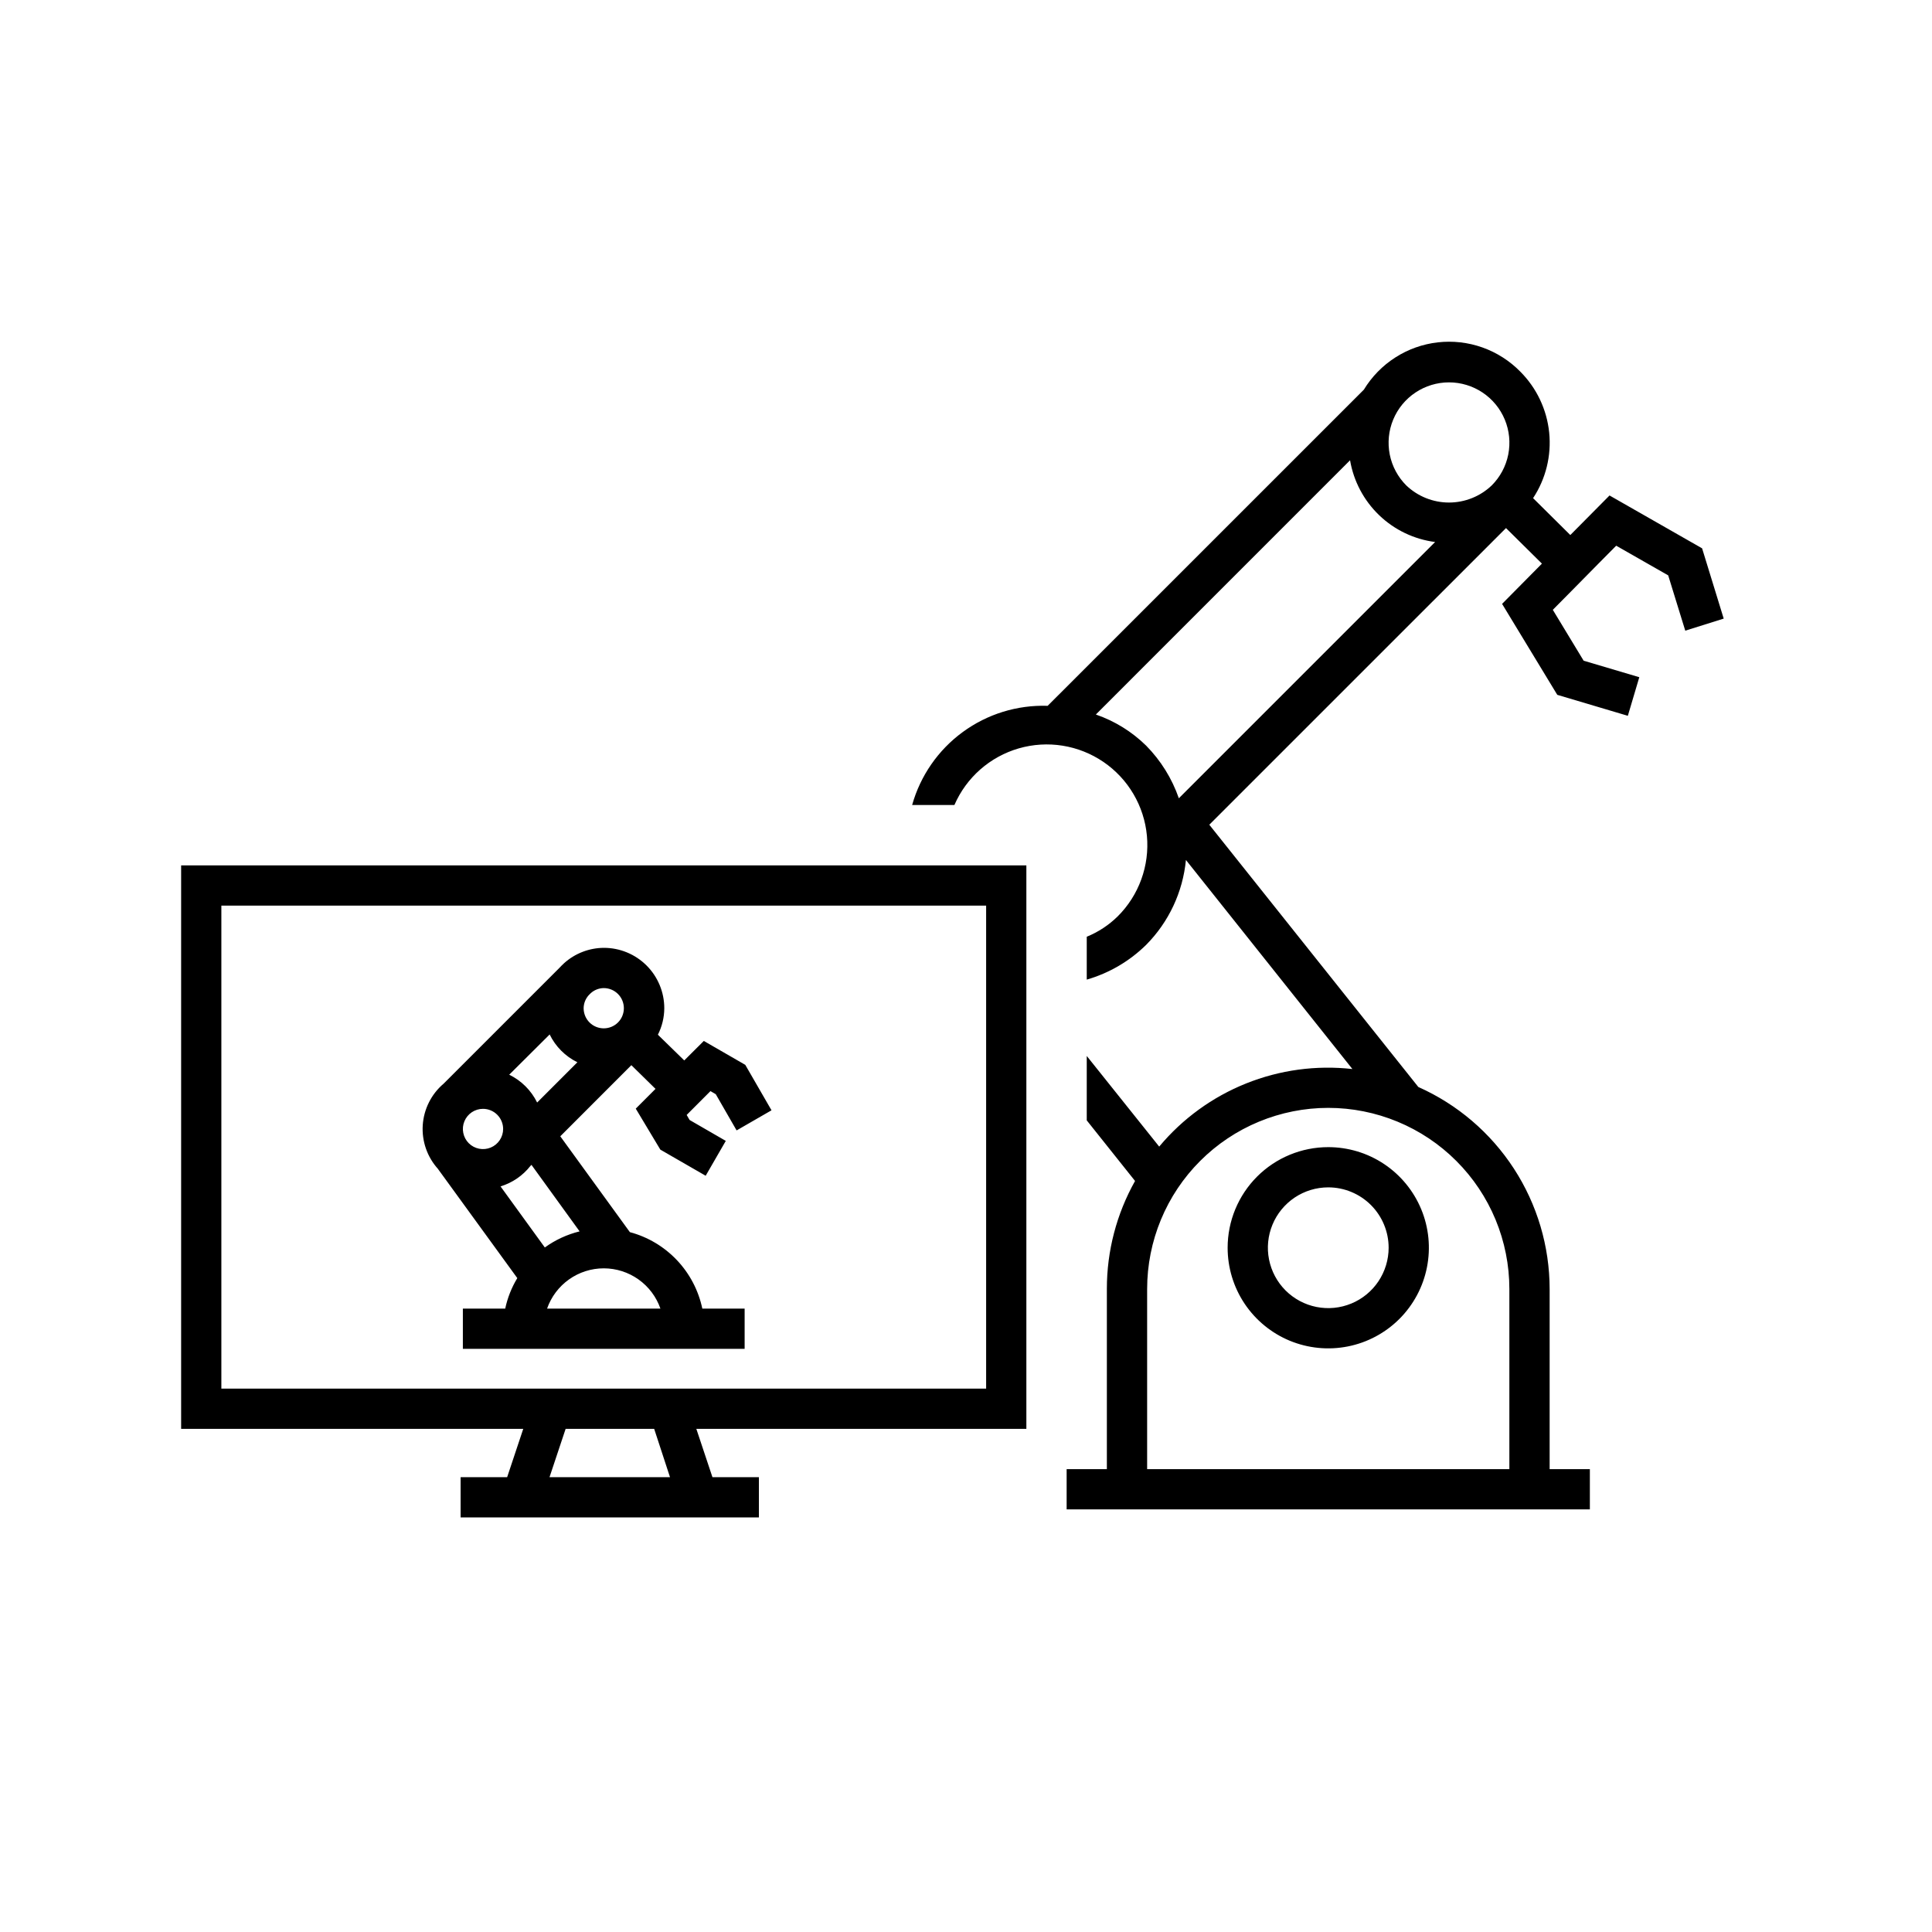 <svg width="90" height="90" viewBox="0 0 90 90" fill="none" xmlns="http://www.w3.org/2000/svg">
<g clip-path="url(#clip0_1249_1951)">
<path d="M47.812 40.312H8.438V66.562H24.375L23.625 68.812H21.457V70.688H35.353V68.812H33.188L32.438 66.562H47.812V40.312ZM31.211 68.812H25.599L26.349 66.562H30.474L31.211 68.812ZM45.938 64.688H10.312V42.188H45.938V64.688ZM20.402 54.454L24.098 59.539C23.832 59.978 23.642 60.458 23.535 60.96H21.562V62.835H34.688V60.96H32.717C32.538 60.112 32.129 59.331 31.533 58.702C30.937 58.073 30.179 57.621 29.342 57.398L26.1 52.933L29.411 49.62L30.536 50.724L29.616 51.645L30.761 53.554L32.873 54.771L33.81 53.147L32.123 52.172L31.988 51.938L32.55 51.375L33.096 50.828L33.343 50.972L34.314 52.659L35.94 51.722L34.718 49.605L32.786 48.491L31.875 49.399L30.647 48.201C30.841 47.818 30.943 47.396 30.945 46.967C30.945 46.221 30.649 45.506 30.121 44.978C29.594 44.451 28.878 44.154 28.133 44.154C27.447 44.157 26.786 44.412 26.276 44.871V44.871L26.246 44.901C26.183 44.959 26.122 45.019 26.059 45.088L20.664 50.483C20.381 50.723 20.149 51.018 19.983 51.35C19.816 51.682 19.718 52.044 19.693 52.414C19.669 52.785 19.72 53.157 19.842 53.507C19.965 53.858 20.156 54.18 20.406 54.456L20.402 54.454ZM26.897 49.485L25.022 51.36C24.745 50.795 24.287 50.339 23.721 50.064L25.605 48.189C25.879 48.753 26.334 49.209 26.897 49.485V49.485ZM23.438 52.592C23.438 52.777 23.383 52.959 23.279 53.113C23.177 53.267 23.03 53.387 22.859 53.458C22.688 53.529 22.499 53.547 22.317 53.511C22.135 53.475 21.968 53.386 21.837 53.255C21.706 53.124 21.617 52.957 21.581 52.775C21.544 52.593 21.563 52.404 21.634 52.233C21.705 52.062 21.825 51.915 21.979 51.812C22.133 51.709 22.315 51.654 22.5 51.654C22.749 51.654 22.987 51.753 23.163 51.929C23.339 52.105 23.438 52.343 23.438 52.592ZM30.765 60.96H25.485C25.676 60.412 26.033 59.937 26.506 59.601C26.979 59.265 27.545 59.084 28.125 59.084C28.705 59.084 29.271 59.265 29.744 59.601C30.217 59.937 30.574 60.412 30.765 60.96V60.96ZM27 57.362C26.417 57.506 25.867 57.76 25.38 58.112L23.317 55.267C23.868 55.099 24.354 54.766 24.709 54.313V54.313L24.758 54.264L27 57.362ZM29.062 46.967C29.062 47.215 28.964 47.454 28.788 47.63C28.612 47.806 28.374 47.904 28.125 47.904C27.876 47.904 27.638 47.806 27.462 47.63C27.286 47.454 27.188 47.215 27.188 46.967C27.19 46.743 27.274 46.528 27.424 46.361L27.519 46.266C27.686 46.115 27.901 46.032 28.125 46.029C28.374 46.029 28.612 46.128 28.788 46.304C28.964 46.48 29.062 46.718 29.062 46.967ZM57.188 58.125C57.188 59.052 57.462 59.958 57.977 60.729C58.493 61.5 59.225 62.101 60.081 62.456C60.938 62.81 61.88 62.903 62.789 62.722C63.699 62.542 64.534 62.095 65.19 61.44C65.845 60.784 66.292 59.949 66.472 59.039C66.653 58.13 66.561 57.188 66.206 56.331C65.851 55.475 65.25 54.742 64.479 54.227C63.708 53.712 62.802 53.438 61.875 53.438C60.632 53.438 59.44 53.931 58.56 54.81C57.681 55.69 57.188 56.882 57.188 58.125ZM64.688 58.125C64.688 58.681 64.522 59.225 64.213 59.688C63.904 60.15 63.465 60.511 62.951 60.723C62.437 60.936 61.872 60.992 61.326 60.883C60.781 60.775 60.28 60.507 59.886 60.114C59.493 59.72 59.225 59.219 59.117 58.674C59.008 58.128 59.064 57.563 59.277 57.049C59.489 56.535 59.85 56.096 60.312 55.786C60.775 55.477 61.319 55.312 61.875 55.312C62.621 55.312 63.336 55.609 63.864 56.136C64.391 56.664 64.688 57.379 64.688 58.125V58.125ZM79.29 25.543L74.978 23.081L73.151 24.924L71.417 23.205C72.011 22.304 72.276 21.225 72.167 20.151C72.058 19.077 71.582 18.073 70.819 17.31C70.323 16.805 69.719 16.42 69.052 16.184C68.385 15.948 67.673 15.868 66.971 15.949C66.268 16.03 65.593 16.271 64.998 16.653C64.402 17.035 63.902 17.547 63.534 18.152L48.804 32.88C47.387 32.833 45.994 33.262 44.85 34.1C43.705 34.937 42.875 36.135 42.491 37.5H44.46C44.735 36.867 45.146 36.302 45.664 35.846C46.183 35.39 46.796 35.054 47.459 34.862C48.122 34.671 48.82 34.628 49.501 34.737C50.183 34.846 50.832 35.105 51.403 35.494C51.973 35.883 52.45 36.393 52.8 36.988C53.15 37.583 53.365 38.248 53.428 38.936C53.491 39.623 53.402 40.316 53.166 40.965C52.931 41.614 52.555 42.203 52.065 42.69C51.651 43.097 51.162 43.418 50.625 43.637V45.634C51.667 45.333 52.618 44.777 53.391 44.016C54.447 42.951 55.102 41.554 55.245 40.061L63 49.8C61.318 49.611 59.616 49.842 58.045 50.473C56.474 51.103 55.084 52.114 54 53.413L50.625 49.191V52.191L52.875 55.014C52.013 56.548 51.561 58.278 51.562 60.038V68.438H49.688V70.312H74.062V68.438H72.188V60.047C72.186 58.055 71.607 56.107 70.522 54.437C69.436 52.767 67.891 51.447 66.071 50.636L56.334 38.419L70.155 24.6L71.829 26.256L69.973 28.131L72.544 32.368L75.831 33.345L76.365 31.547L73.772 30.778L72.336 28.408L73.162 27.574L74.475 26.242L75.289 25.421L77.711 26.803L78.506 29.379L80.297 28.817L79.29 25.543ZM70.312 60.047V68.438H53.438V60.047C53.438 58.939 53.656 57.842 54.08 56.818C54.504 55.794 55.125 54.864 55.909 54.081C56.692 53.297 57.622 52.676 58.646 52.252C59.67 51.828 60.767 51.609 61.875 51.609C62.983 51.609 64.08 51.828 65.104 52.252C66.128 52.676 67.058 53.297 67.841 54.081C68.625 54.864 69.246 55.794 69.67 56.818C70.094 57.842 70.312 58.939 70.312 60.047V60.047ZM67.5 17.812C68.056 17.812 68.6 17.977 69.063 18.286C69.526 18.595 69.887 19.034 70.1 19.549C70.313 20.063 70.368 20.628 70.26 21.174C70.151 21.72 69.883 22.221 69.489 22.614C68.953 23.125 68.241 23.41 67.5 23.41C66.759 23.41 66.047 23.125 65.511 22.614C65.117 22.221 64.849 21.72 64.74 21.174C64.632 20.628 64.687 20.063 64.9 19.549C65.113 19.034 65.474 18.595 65.937 18.286C66.4 17.977 66.944 17.812 67.5 17.812V17.812ZM54.915 37.187C54.596 36.266 54.075 35.428 53.391 34.734C52.728 34.083 51.928 33.588 51.049 33.285L62.891 21.441C63.057 22.416 63.531 23.312 64.244 23.998C64.957 24.684 65.872 25.122 66.853 25.249L54.915 37.187Z" fill="black"/>
</g>
<defs>
<clipPath id="clip0_1249_1951">
<rect width="90" height="90" fill="white"/>
</clipPath>
</defs>
</svg>
